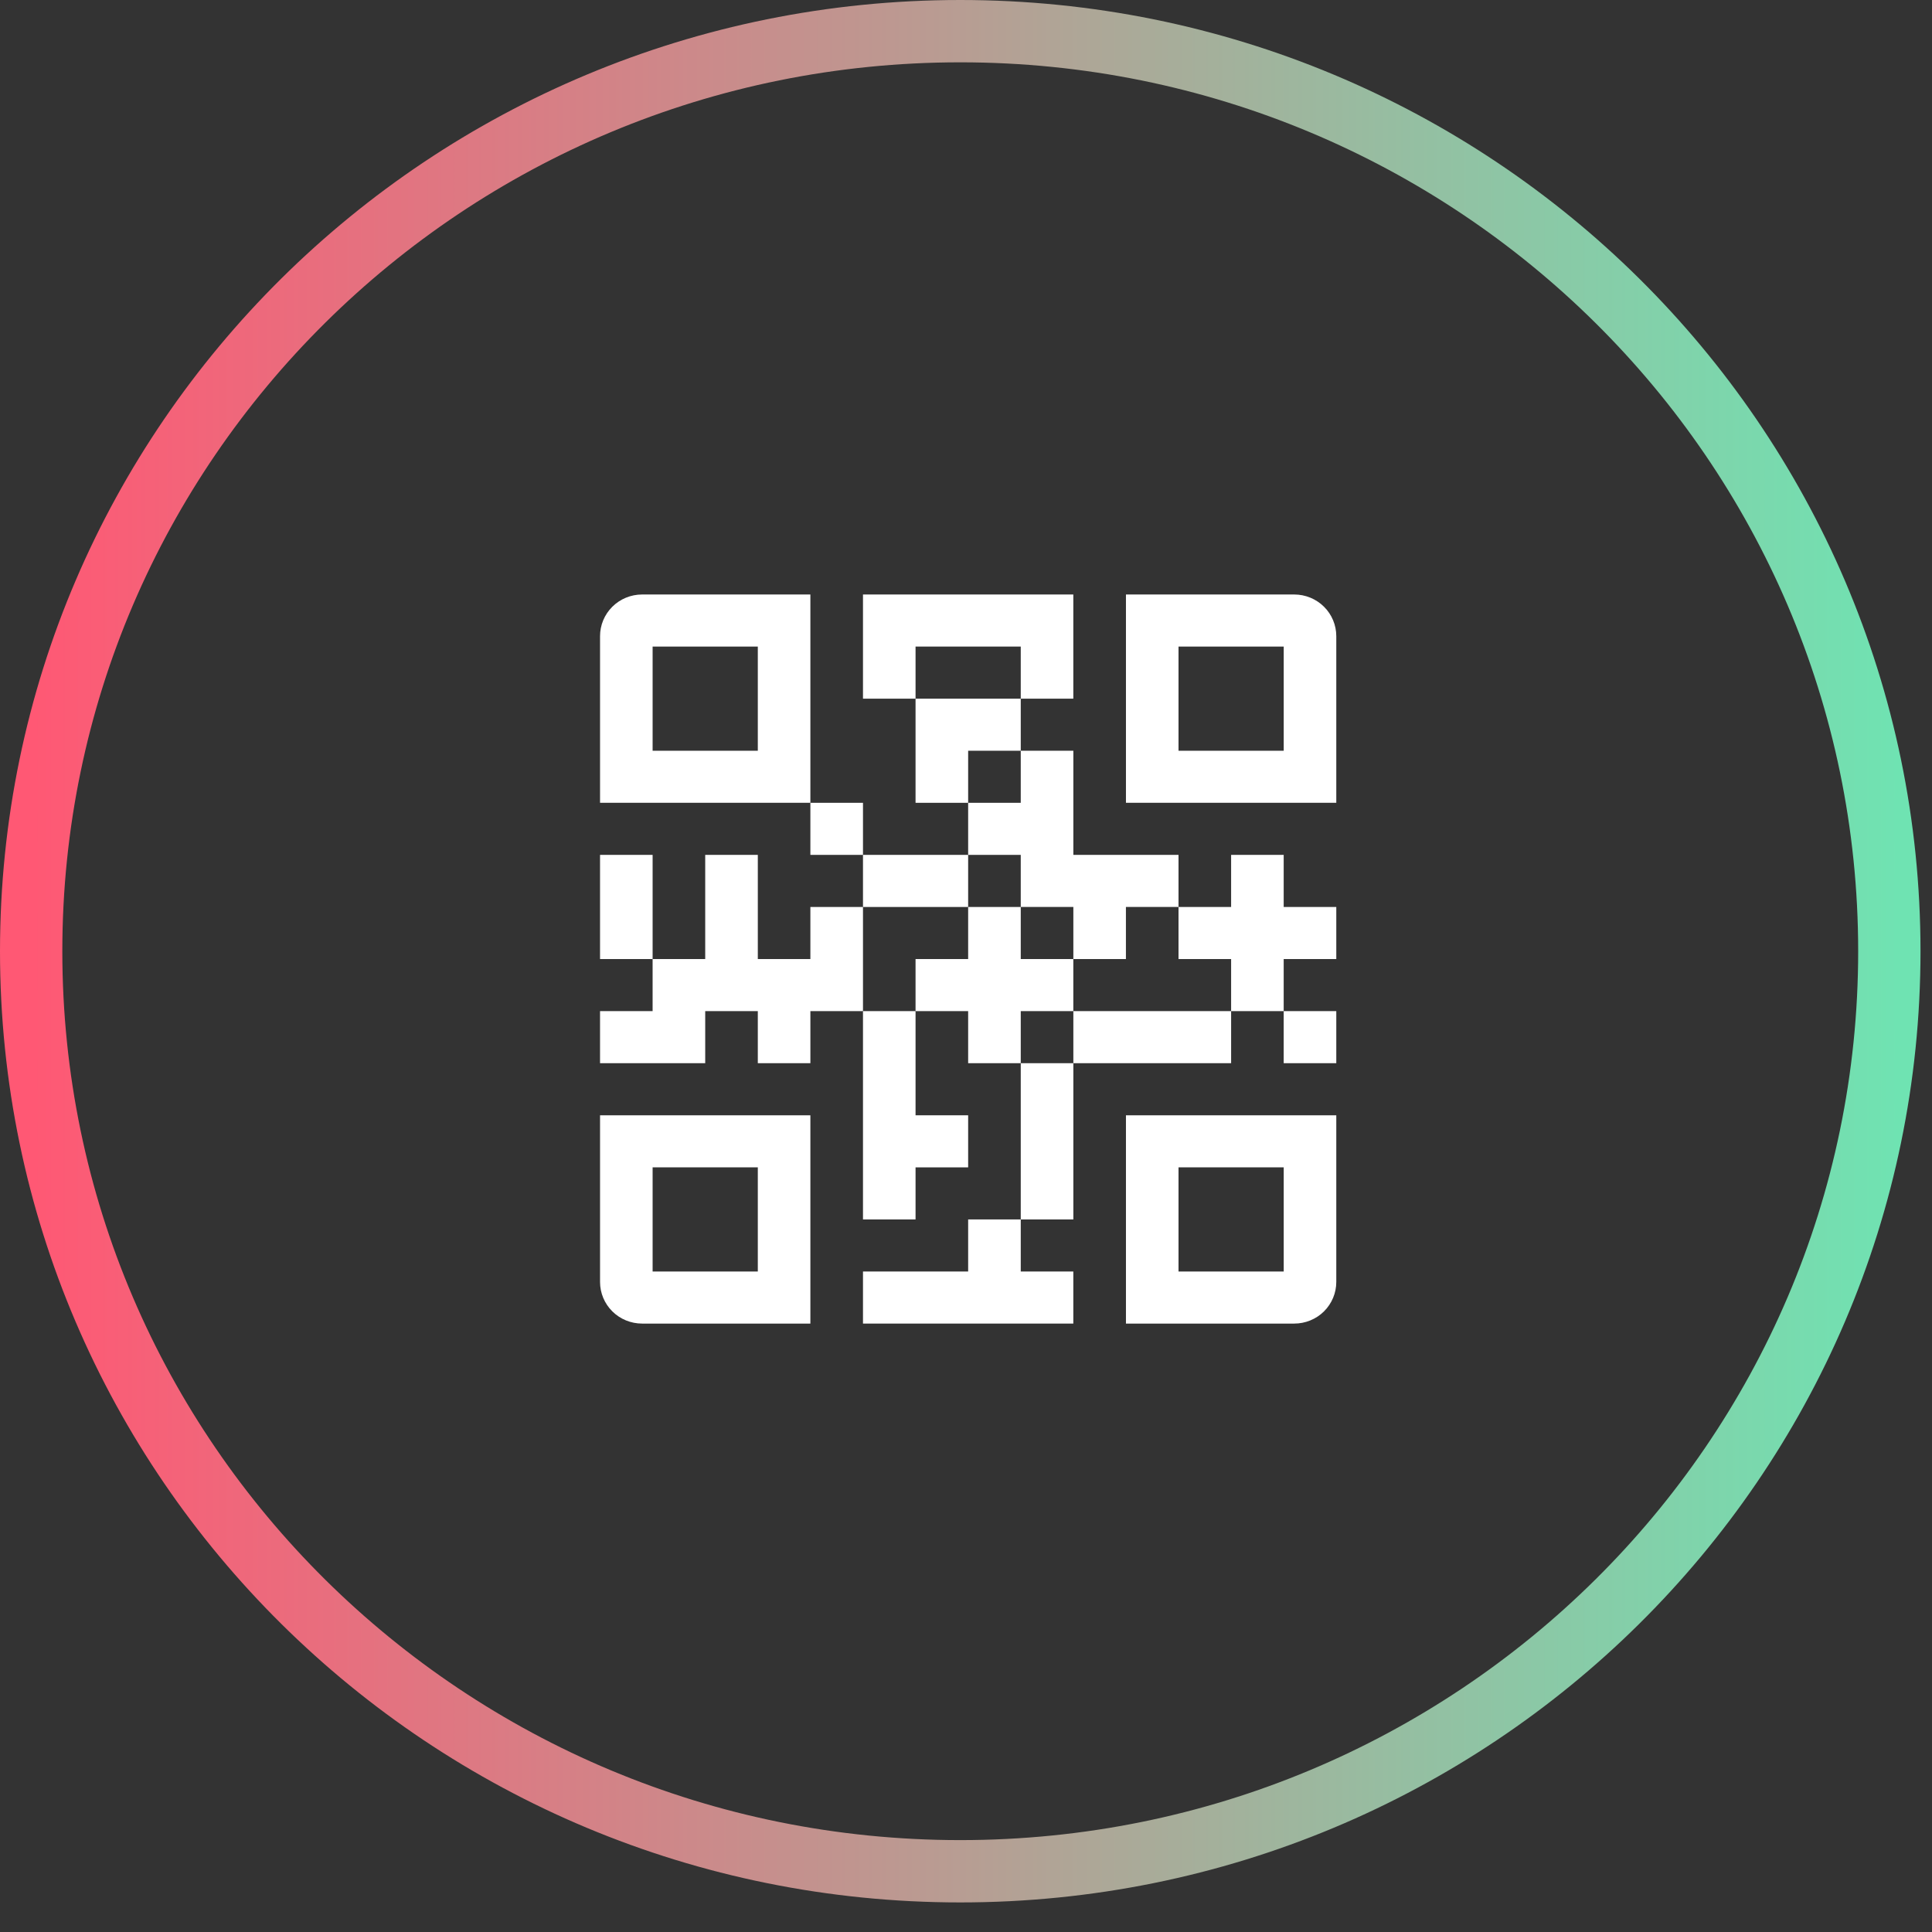 <?xml version="1.0" encoding="UTF-8"?> <svg xmlns="http://www.w3.org/2000/svg" width="62" height="62" viewBox="0 0 62 62" fill="none"><rect x="0" y="0" width="62" height="62" fill="#333333" stroke="none"/> <path d="M20.606 19.078C20.248 19.078 19.904 19.219 19.651 19.47C19.398 19.721 19.256 20.061 19.256 20.415V25.763H26.006V19.078H20.606ZM24.319 24.092H20.943V20.749H24.319V24.092Z" fill="white"></path> <path d="M19.256 41.139C19.256 41.493 19.398 41.833 19.651 42.084C19.904 42.335 20.248 42.475 20.606 42.475H26.006V35.791H19.256V41.139ZM20.943 37.462H24.319V40.804H20.943V37.462Z" fill="white"></path> <path d="M36.133 42.475H41.533C41.891 42.475 42.235 42.335 42.488 42.084C42.741 41.833 42.883 41.493 42.883 41.139V35.791H36.133V42.475ZM37.82 37.462H41.196V40.804H37.82V37.462Z" fill="white"></path> <path d="M41.533 19.078H36.133V25.763H42.883V20.415C42.883 20.061 42.741 19.72 42.488 19.47C42.235 19.219 41.891 19.078 41.533 19.078ZM41.196 24.092H37.82V20.749H41.196V24.092Z" fill="white"></path> <path d="M32.757 24.092V22.421H29.381V25.763H31.069V24.092H32.757Z" fill="white"></path> <path d="M26.006 25.763H27.694V27.434H26.006V25.763Z" fill="white"></path> <path d="M27.694 27.434H31.069V29.106H27.694V27.434Z" fill="white"></path> <path d="M32.757 20.749V22.421H34.444V19.078H27.694V22.421H29.381V20.749H32.757Z" fill="white"></path> <path d="M19.256 27.434H20.943V30.777H19.256V27.434Z" fill="white"></path> <path d="M26.006 29.106V30.777H24.319V27.434H22.631V30.777H20.943V32.448H19.256V34.119H22.631V32.448H24.319V34.119H26.006V32.448H27.694V29.106H26.006Z" fill="white"></path> <path d="M32.757 29.105H34.445V30.777H36.132V29.105H37.82V27.434H34.445V24.092H32.757V25.763H31.069V27.434H32.757V29.105Z" fill="white"></path> <path d="M31.069 40.804H27.694V42.475H34.444V40.804H32.757V39.133H31.069V40.804Z" fill="white"></path> <path d="M34.444 32.448V30.777H32.757V29.106H31.069V30.777H29.381V32.448H31.069V34.119H32.757V32.448H34.444Z" fill="white"></path> <path d="M41.195 32.448H42.883V34.119H41.195V32.448Z" fill="white"></path> <path d="M34.445 32.448H39.508V34.119H34.445V32.448Z" fill="white"></path> <path d="M41.195 27.434H39.508V29.106H37.82V30.777H39.508V32.448H41.195V30.777H42.883V29.106H41.195V27.434Z" fill="white"></path> <path d="M32.757 34.119H34.445V39.133H32.757V34.119Z" fill="white"></path> <path d="M27.694 39.133H29.381V37.462H31.069V35.791H29.381V32.448H27.694V39.133Z" fill="white"></path> <path d="M30.816 1H30.816C14.349 1 1 14.219 1 30.525V30.525C1 46.832 14.349 60.051 30.816 60.051H30.816C47.282 60.051 60.631 46.832 60.631 30.525V30.525C60.631 14.219 47.282 1 30.816 1Z" stroke="url(#paint0_linear_1_88)" stroke-width="2"></path> <defs> <linearGradient id="paint0_linear_1_88" x1="1" y1="30.797" x2="61" y2="30.797" gradientUnits="userSpaceOnUse"> <stop stop-color="#FF5874"></stop> <stop offset="1" stop-color="#6FE3B2"></stop> </linearGradient> </defs> </svg> 
